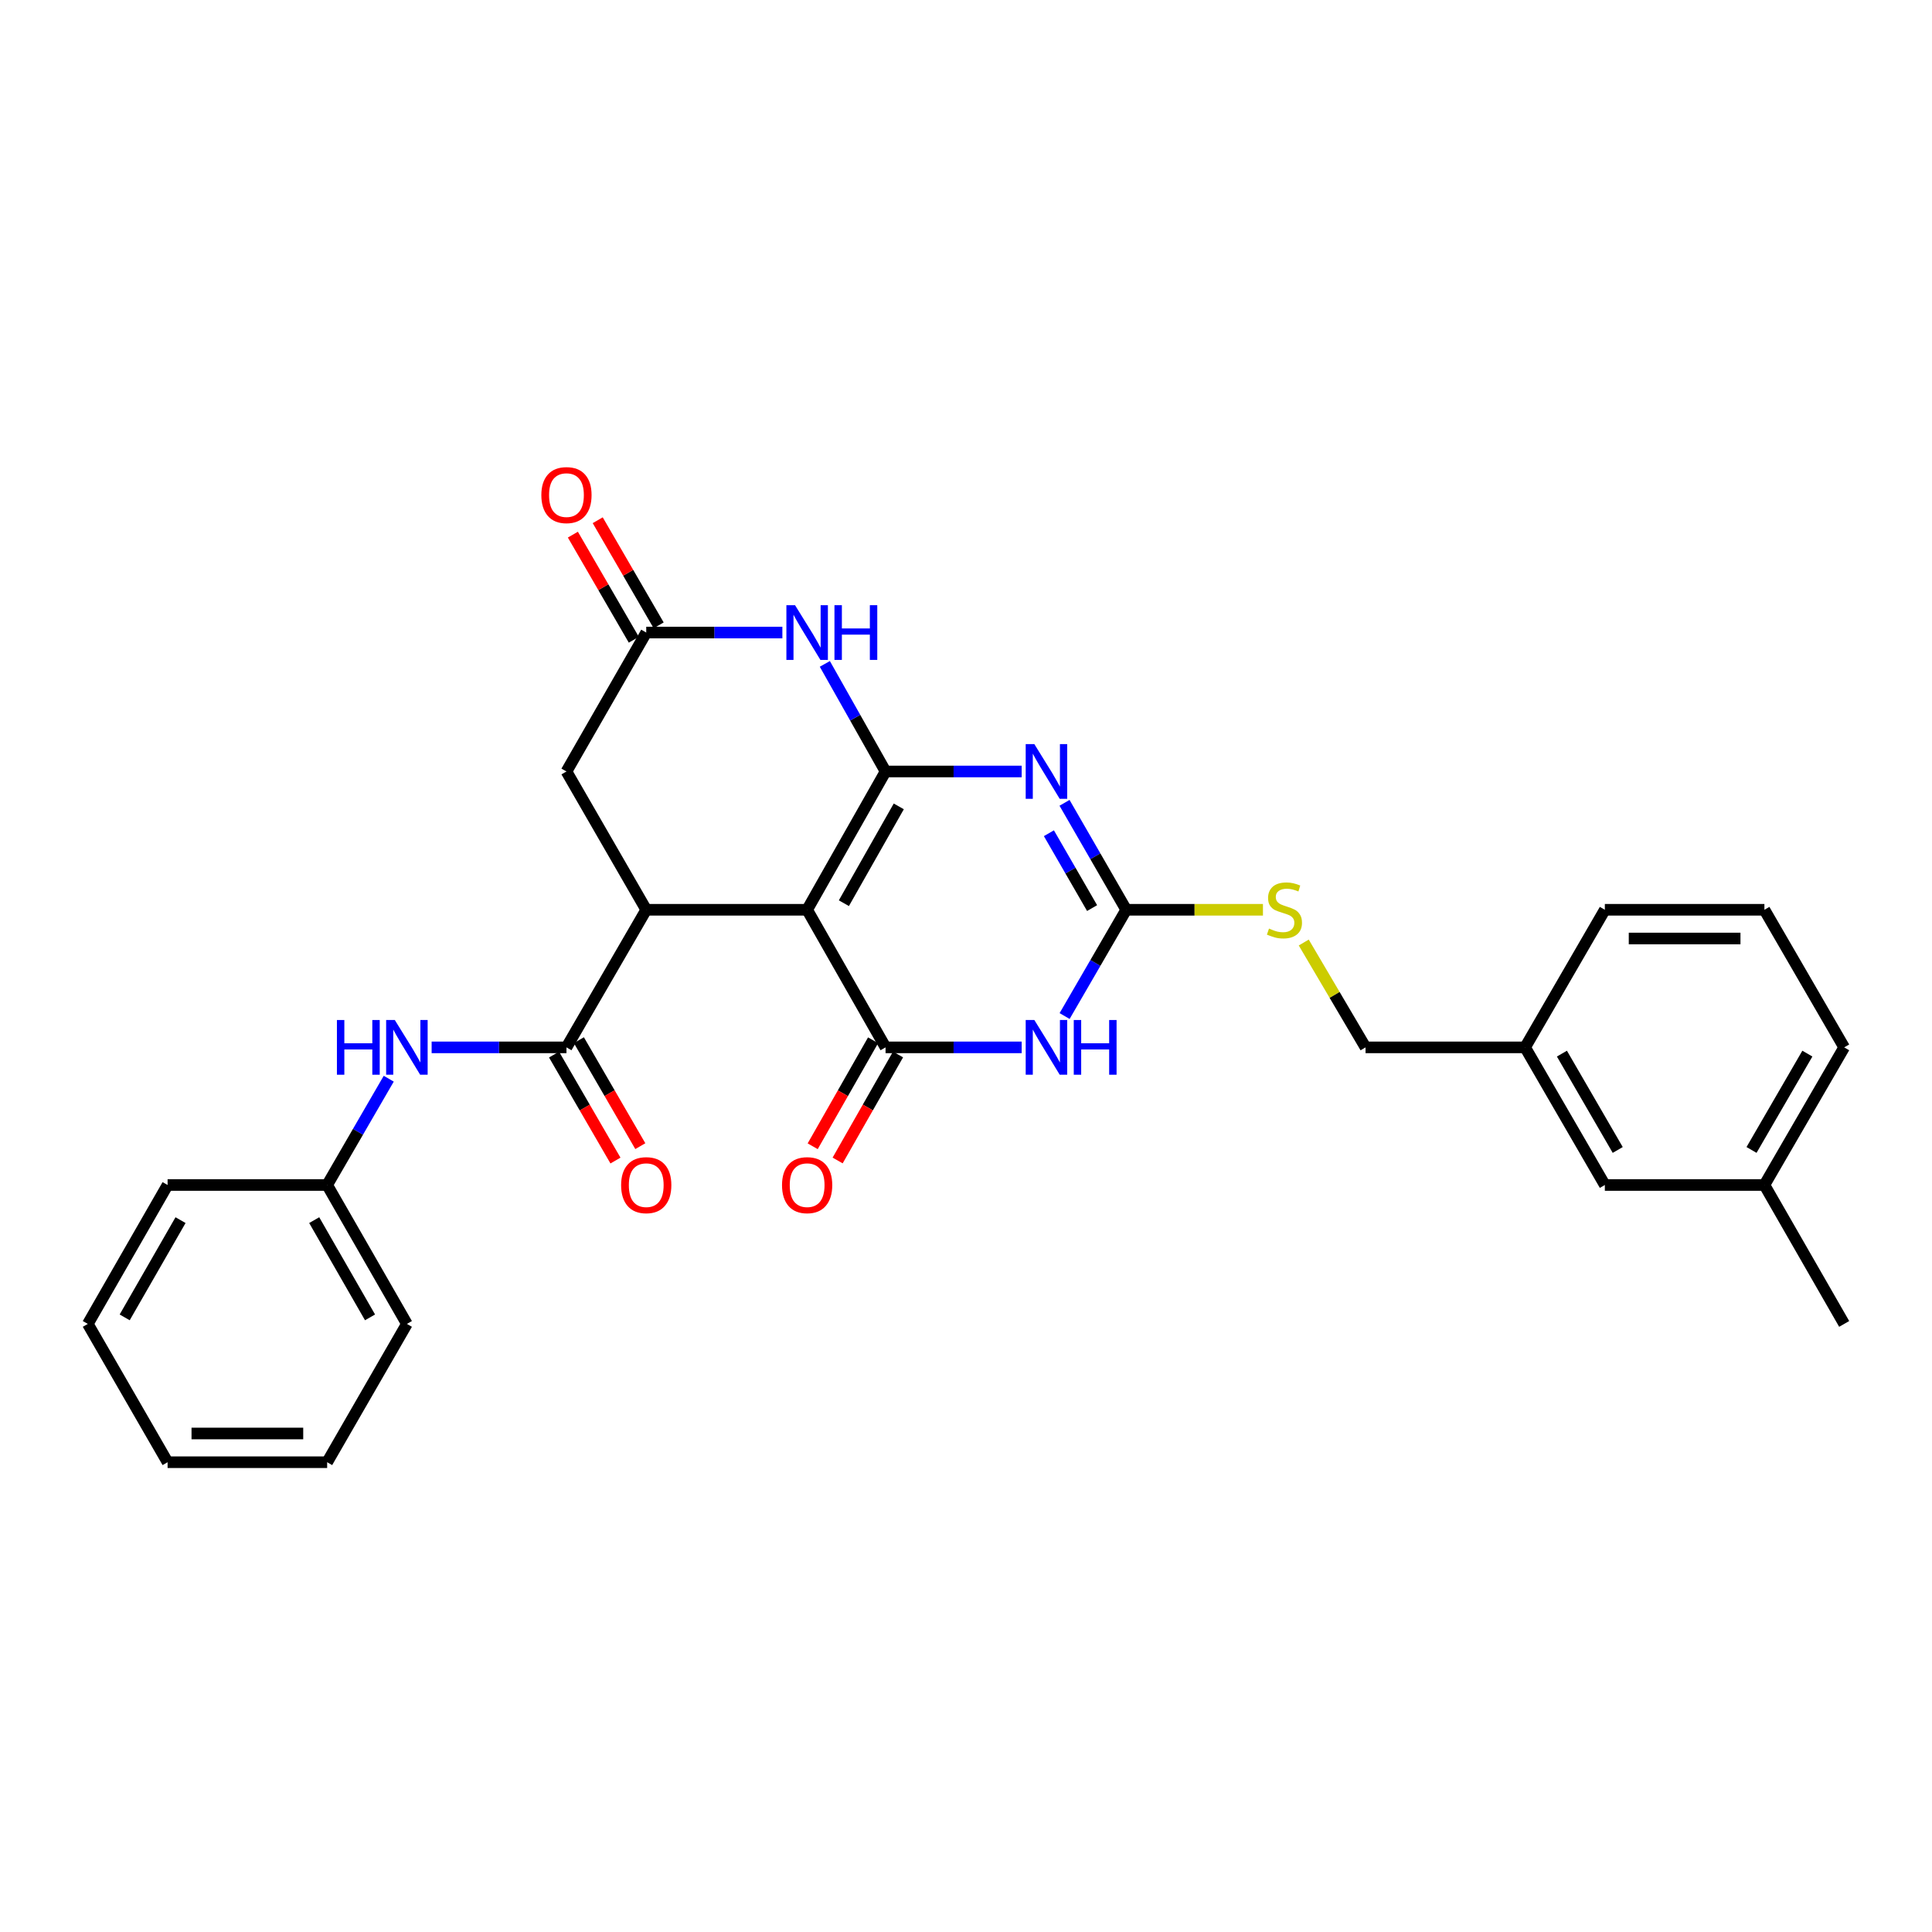 <?xml version='1.0' encoding='iso-8859-1'?>
<svg version='1.1' baseProfile='full'
              xmlns='http://www.w3.org/2000/svg'
                      xmlns:rdkit='http://www.rdkit.org/xml'
                      xmlns:xlink='http://www.w3.org/1999/xlink'
                  xml:space='preserve'
width='1000px' height='1000px' viewBox='0 0 1000 1000'>
<!-- END OF HEADER -->
<rect style='opacity:1.0;fill:#FFFFFF;stroke:none' width='1000' height='1000' x='0' y='0'> </rect>
<path class='bond-0' d='M 458.362,399.318 L 417.774,470.9' style='fill:none;fill-rule:evenodd;stroke:#000000;stroke-width:6px;stroke-linecap:butt;stroke-linejoin:miter;stroke-opacity:1' />
<path class='bond-0' d='M 465.205,417.387 L 436.792,467.495' style='fill:none;fill-rule:evenodd;stroke:#000000;stroke-width:6px;stroke-linecap:butt;stroke-linejoin:miter;stroke-opacity:1' />
<path class='bond-1' d='M 458.362,399.318 L 493.589,399.318' style='fill:none;fill-rule:evenodd;stroke:#000000;stroke-width:6px;stroke-linecap:butt;stroke-linejoin:miter;stroke-opacity:1' />
<path class='bond-1' d='M 493.589,399.318 L 528.816,399.318' style='fill:none;fill-rule:evenodd;stroke:#0000FF;stroke-width:6px;stroke-linecap:butt;stroke-linejoin:miter;stroke-opacity:1' />
<path class='bond-6' d='M 458.362,399.318 L 442.647,371.474' style='fill:none;fill-rule:evenodd;stroke:#000000;stroke-width:6px;stroke-linecap:butt;stroke-linejoin:miter;stroke-opacity:1' />
<path class='bond-6' d='M 442.647,371.474 L 426.931,343.631' style='fill:none;fill-rule:evenodd;stroke:#0000FF;stroke-width:6px;stroke-linecap:butt;stroke-linejoin:miter;stroke-opacity:1' />
<path class='bond-2' d='M 417.774,470.9 L 458.362,542.118' style='fill:none;fill-rule:evenodd;stroke:#000000;stroke-width:6px;stroke-linecap:butt;stroke-linejoin:miter;stroke-opacity:1' />
<path class='bond-5' d='M 417.774,470.9 L 334.49,470.9' style='fill:none;fill-rule:evenodd;stroke:#000000;stroke-width:6px;stroke-linecap:butt;stroke-linejoin:miter;stroke-opacity:1' />
<path class='bond-4' d='M 550.997,415.544 L 566.963,443.222' style='fill:none;fill-rule:evenodd;stroke:#0000FF;stroke-width:6px;stroke-linecap:butt;stroke-linejoin:miter;stroke-opacity:1' />
<path class='bond-4' d='M 566.963,443.222 L 582.928,470.9' style='fill:none;fill-rule:evenodd;stroke:#000000;stroke-width:6px;stroke-linecap:butt;stroke-linejoin:miter;stroke-opacity:1' />
<path class='bond-4' d='M 542.911,431.275 L 554.087,450.649' style='fill:none;fill-rule:evenodd;stroke:#0000FF;stroke-width:6px;stroke-linecap:butt;stroke-linejoin:miter;stroke-opacity:1' />
<path class='bond-4' d='M 554.087,450.649 L 565.263,470.024' style='fill:none;fill-rule:evenodd;stroke:#000000;stroke-width:6px;stroke-linecap:butt;stroke-linejoin:miter;stroke-opacity:1' />
<path class='bond-12' d='M 451.905,538.439 L 436.274,565.871' style='fill:none;fill-rule:evenodd;stroke:#000000;stroke-width:6px;stroke-linecap:butt;stroke-linejoin:miter;stroke-opacity:1' />
<path class='bond-12' d='M 436.274,565.871 L 420.643,593.304' style='fill:none;fill-rule:evenodd;stroke:#FF0000;stroke-width:6px;stroke-linecap:butt;stroke-linejoin:miter;stroke-opacity:1' />
<path class='bond-12' d='M 464.82,545.798 L 449.189,573.23' style='fill:none;fill-rule:evenodd;stroke:#000000;stroke-width:6px;stroke-linecap:butt;stroke-linejoin:miter;stroke-opacity:1' />
<path class='bond-12' d='M 449.189,573.23 L 433.558,600.663' style='fill:none;fill-rule:evenodd;stroke:#FF0000;stroke-width:6px;stroke-linecap:butt;stroke-linejoin:miter;stroke-opacity:1' />
<path class='bond-30' d='M 458.362,542.118 L 493.589,542.118' style='fill:none;fill-rule:evenodd;stroke:#000000;stroke-width:6px;stroke-linecap:butt;stroke-linejoin:miter;stroke-opacity:1' />
<path class='bond-30' d='M 493.589,542.118 L 528.816,542.118' style='fill:none;fill-rule:evenodd;stroke:#0000FF;stroke-width:6px;stroke-linecap:butt;stroke-linejoin:miter;stroke-opacity:1' />
<path class='bond-3' d='M 551.04,525.9 L 566.984,498.4' style='fill:none;fill-rule:evenodd;stroke:#0000FF;stroke-width:6px;stroke-linecap:butt;stroke-linejoin:miter;stroke-opacity:1' />
<path class='bond-3' d='M 566.984,498.4 L 582.928,470.9' style='fill:none;fill-rule:evenodd;stroke:#000000;stroke-width:6px;stroke-linecap:butt;stroke-linejoin:miter;stroke-opacity:1' />
<path class='bond-11' d='M 582.928,470.9 L 618.317,470.9' style='fill:none;fill-rule:evenodd;stroke:#000000;stroke-width:6px;stroke-linecap:butt;stroke-linejoin:miter;stroke-opacity:1' />
<path class='bond-11' d='M 618.317,470.9 L 653.705,470.9' style='fill:none;fill-rule:evenodd;stroke:#CCCC00;stroke-width:6px;stroke-linecap:butt;stroke-linejoin:miter;stroke-opacity:1' />
<path class='bond-7' d='M 334.49,470.9 L 293.199,542.118' style='fill:none;fill-rule:evenodd;stroke:#000000;stroke-width:6px;stroke-linecap:butt;stroke-linejoin:miter;stroke-opacity:1' />
<path class='bond-29' d='M 334.49,470.9 L 293.199,399.318' style='fill:none;fill-rule:evenodd;stroke:#000000;stroke-width:6px;stroke-linecap:butt;stroke-linejoin:miter;stroke-opacity:1' />
<path class='bond-8' d='M 404.951,327.406 L 369.721,327.406' style='fill:none;fill-rule:evenodd;stroke:#0000FF;stroke-width:6px;stroke-linecap:butt;stroke-linejoin:miter;stroke-opacity:1' />
<path class='bond-8' d='M 369.721,327.406 L 334.49,327.406' style='fill:none;fill-rule:evenodd;stroke:#000000;stroke-width:6px;stroke-linecap:butt;stroke-linejoin:miter;stroke-opacity:1' />
<path class='bond-9' d='M 293.199,542.118 L 258.307,542.118' style='fill:none;fill-rule:evenodd;stroke:#000000;stroke-width:6px;stroke-linecap:butt;stroke-linejoin:miter;stroke-opacity:1' />
<path class='bond-9' d='M 258.307,542.118 L 223.414,542.118' style='fill:none;fill-rule:evenodd;stroke:#0000FF;stroke-width:6px;stroke-linecap:butt;stroke-linejoin:miter;stroke-opacity:1' />
<path class='bond-13' d='M 286.769,545.845 L 302.668,573.274' style='fill:none;fill-rule:evenodd;stroke:#000000;stroke-width:6px;stroke-linecap:butt;stroke-linejoin:miter;stroke-opacity:1' />
<path class='bond-13' d='M 302.668,573.274 L 318.566,600.702' style='fill:none;fill-rule:evenodd;stroke:#FF0000;stroke-width:6px;stroke-linecap:butt;stroke-linejoin:miter;stroke-opacity:1' />
<path class='bond-13' d='M 299.629,538.391 L 315.528,565.819' style='fill:none;fill-rule:evenodd;stroke:#000000;stroke-width:6px;stroke-linecap:butt;stroke-linejoin:miter;stroke-opacity:1' />
<path class='bond-13' d='M 315.528,565.819 L 331.427,593.247' style='fill:none;fill-rule:evenodd;stroke:#FF0000;stroke-width:6px;stroke-linecap:butt;stroke-linejoin:miter;stroke-opacity:1' />
<path class='bond-10' d='M 334.49,327.406 L 293.199,399.318' style='fill:none;fill-rule:evenodd;stroke:#000000;stroke-width:6px;stroke-linecap:butt;stroke-linejoin:miter;stroke-opacity:1' />
<path class='bond-14' d='M 340.92,323.679 L 325.15,296.474' style='fill:none;fill-rule:evenodd;stroke:#000000;stroke-width:6px;stroke-linecap:butt;stroke-linejoin:miter;stroke-opacity:1' />
<path class='bond-14' d='M 325.15,296.474 L 309.379,269.27' style='fill:none;fill-rule:evenodd;stroke:#FF0000;stroke-width:6px;stroke-linecap:butt;stroke-linejoin:miter;stroke-opacity:1' />
<path class='bond-14' d='M 328.06,331.134 L 312.289,303.93' style='fill:none;fill-rule:evenodd;stroke:#000000;stroke-width:6px;stroke-linecap:butt;stroke-linejoin:miter;stroke-opacity:1' />
<path class='bond-14' d='M 312.289,303.93 L 296.519,276.725' style='fill:none;fill-rule:evenodd;stroke:#FF0000;stroke-width:6px;stroke-linecap:butt;stroke-linejoin:miter;stroke-opacity:1' />
<path class='bond-15' d='M 201.212,558.336 L 185.274,585.845' style='fill:none;fill-rule:evenodd;stroke:#0000FF;stroke-width:6px;stroke-linecap:butt;stroke-linejoin:miter;stroke-opacity:1' />
<path class='bond-15' d='M 185.274,585.845 L 169.335,613.353' style='fill:none;fill-rule:evenodd;stroke:#000000;stroke-width:6px;stroke-linecap:butt;stroke-linejoin:miter;stroke-opacity:1' />
<path class='bond-16' d='M 674.819,487.847 L 690.81,514.982' style='fill:none;fill-rule:evenodd;stroke:#CCCC00;stroke-width:6px;stroke-linecap:butt;stroke-linejoin:miter;stroke-opacity:1' />
<path class='bond-16' d='M 690.81,514.982 L 706.801,542.118' style='fill:none;fill-rule:evenodd;stroke:#000000;stroke-width:6px;stroke-linecap:butt;stroke-linejoin:miter;stroke-opacity:1' />
<path class='bond-23' d='M 169.335,613.353 L 210.609,685.257' style='fill:none;fill-rule:evenodd;stroke:#000000;stroke-width:6px;stroke-linecap:butt;stroke-linejoin:miter;stroke-opacity:1' />
<path class='bond-23' d='M 162.635,631.539 L 191.527,681.871' style='fill:none;fill-rule:evenodd;stroke:#000000;stroke-width:6px;stroke-linecap:butt;stroke-linejoin:miter;stroke-opacity:1' />
<path class='bond-24' d='M 169.335,613.353 L 86.745,613.353' style='fill:none;fill-rule:evenodd;stroke:#000000;stroke-width:6px;stroke-linecap:butt;stroke-linejoin:miter;stroke-opacity:1' />
<path class='bond-18' d='M 706.801,542.118 L 789.391,542.118' style='fill:none;fill-rule:evenodd;stroke:#000000;stroke-width:6px;stroke-linecap:butt;stroke-linejoin:miter;stroke-opacity:1' />
<path class='bond-17' d='M 830.665,613.353 L 789.391,542.118' style='fill:none;fill-rule:evenodd;stroke:#000000;stroke-width:6px;stroke-linecap:butt;stroke-linejoin:miter;stroke-opacity:1' />
<path class='bond-17' d='M 837.335,595.216 L 808.443,545.351' style='fill:none;fill-rule:evenodd;stroke:#000000;stroke-width:6px;stroke-linecap:butt;stroke-linejoin:miter;stroke-opacity:1' />
<path class='bond-19' d='M 830.665,613.353 L 913.255,613.353' style='fill:none;fill-rule:evenodd;stroke:#000000;stroke-width:6px;stroke-linecap:butt;stroke-linejoin:miter;stroke-opacity:1' />
<path class='bond-21' d='M 789.391,542.118 L 830.665,470.9' style='fill:none;fill-rule:evenodd;stroke:#000000;stroke-width:6px;stroke-linecap:butt;stroke-linejoin:miter;stroke-opacity:1' />
<path class='bond-25' d='M 913.255,613.353 L 954.545,685.257' style='fill:none;fill-rule:evenodd;stroke:#000000;stroke-width:6px;stroke-linecap:butt;stroke-linejoin:miter;stroke-opacity:1' />
<path class='bond-31' d='M 913.255,613.353 L 954.545,542.118' style='fill:none;fill-rule:evenodd;stroke:#000000;stroke-width:6px;stroke-linecap:butt;stroke-linejoin:miter;stroke-opacity:1' />
<path class='bond-31' d='M 906.588,595.213 L 935.491,545.349' style='fill:none;fill-rule:evenodd;stroke:#000000;stroke-width:6px;stroke-linecap:butt;stroke-linejoin:miter;stroke-opacity:1' />
<path class='bond-20' d='M 913.255,470.9 L 830.665,470.9' style='fill:none;fill-rule:evenodd;stroke:#000000;stroke-width:6px;stroke-linecap:butt;stroke-linejoin:miter;stroke-opacity:1' />
<path class='bond-20' d='M 900.866,485.765 L 843.053,485.765' style='fill:none;fill-rule:evenodd;stroke:#000000;stroke-width:6px;stroke-linecap:butt;stroke-linejoin:miter;stroke-opacity:1' />
<path class='bond-22' d='M 913.255,470.9 L 954.545,542.118' style='fill:none;fill-rule:evenodd;stroke:#000000;stroke-width:6px;stroke-linecap:butt;stroke-linejoin:miter;stroke-opacity:1' />
<path class='bond-26' d='M 210.609,685.257 L 169.335,756.839' style='fill:none;fill-rule:evenodd;stroke:#000000;stroke-width:6px;stroke-linecap:butt;stroke-linejoin:miter;stroke-opacity:1' />
<path class='bond-27' d='M 86.745,613.353 L 45.455,685.257' style='fill:none;fill-rule:evenodd;stroke:#000000;stroke-width:6px;stroke-linecap:butt;stroke-linejoin:miter;stroke-opacity:1' />
<path class='bond-27' d='M 93.442,631.541 L 64.539,681.874' style='fill:none;fill-rule:evenodd;stroke:#000000;stroke-width:6px;stroke-linecap:butt;stroke-linejoin:miter;stroke-opacity:1' />
<path class='bond-32' d='M 169.335,756.839 L 86.745,756.839' style='fill:none;fill-rule:evenodd;stroke:#000000;stroke-width:6px;stroke-linecap:butt;stroke-linejoin:miter;stroke-opacity:1' />
<path class='bond-32' d='M 156.947,741.974 L 99.134,741.974' style='fill:none;fill-rule:evenodd;stroke:#000000;stroke-width:6px;stroke-linecap:butt;stroke-linejoin:miter;stroke-opacity:1' />
<path class='bond-28' d='M 45.455,685.257 L 86.745,756.839' style='fill:none;fill-rule:evenodd;stroke:#000000;stroke-width:6px;stroke-linecap:butt;stroke-linejoin:miter;stroke-opacity:1' />
<path  class='atom-2' d='M 535.378 385.158
L 544.658 400.158
Q 545.578 401.638, 547.058 404.318
Q 548.538 406.998, 548.618 407.158
L 548.618 385.158
L 552.378 385.158
L 552.378 413.478
L 548.498 413.478
L 538.538 397.078
Q 537.378 395.158, 536.138 392.958
Q 534.938 390.758, 534.578 390.078
L 534.578 413.478
L 530.898 413.478
L 530.898 385.158
L 535.378 385.158
' fill='#0000FF'/>
<path  class='atom-4' d='M 535.378 527.958
L 544.658 542.958
Q 545.578 544.438, 547.058 547.118
Q 548.538 549.798, 548.618 549.958
L 548.618 527.958
L 552.378 527.958
L 552.378 556.278
L 548.498 556.278
L 538.538 539.878
Q 537.378 537.958, 536.138 535.758
Q 534.938 533.558, 534.578 532.878
L 534.578 556.278
L 530.898 556.278
L 530.898 527.958
L 535.378 527.958
' fill='#0000FF'/>
<path  class='atom-4' d='M 555.778 527.958
L 559.618 527.958
L 559.618 539.998
L 574.098 539.998
L 574.098 527.958
L 577.938 527.958
L 577.938 556.278
L 574.098 556.278
L 574.098 543.198
L 559.618 543.198
L 559.618 556.278
L 555.778 556.278
L 555.778 527.958
' fill='#0000FF'/>
<path  class='atom-7' d='M 411.514 313.246
L 420.794 328.246
Q 421.714 329.726, 423.194 332.406
Q 424.674 335.086, 424.754 335.246
L 424.754 313.246
L 428.514 313.246
L 428.514 341.566
L 424.634 341.566
L 414.674 325.166
Q 413.514 323.246, 412.274 321.046
Q 411.074 318.846, 410.714 318.166
L 410.714 341.566
L 407.034 341.566
L 407.034 313.246
L 411.514 313.246
' fill='#0000FF'/>
<path  class='atom-7' d='M 431.914 313.246
L 435.754 313.246
L 435.754 325.286
L 450.234 325.286
L 450.234 313.246
L 454.074 313.246
L 454.074 341.566
L 450.234 341.566
L 450.234 328.486
L 435.754 328.486
L 435.754 341.566
L 431.914 341.566
L 431.914 313.246
' fill='#0000FF'/>
<path  class='atom-10' d='M 174.389 527.958
L 178.229 527.958
L 178.229 539.998
L 192.709 539.998
L 192.709 527.958
L 196.549 527.958
L 196.549 556.278
L 192.709 556.278
L 192.709 543.198
L 178.229 543.198
L 178.229 556.278
L 174.389 556.278
L 174.389 527.958
' fill='#0000FF'/>
<path  class='atom-10' d='M 204.349 527.958
L 213.629 542.958
Q 214.549 544.438, 216.029 547.118
Q 217.509 549.798, 217.589 549.958
L 217.589 527.958
L 221.349 527.958
L 221.349 556.278
L 217.469 556.278
L 207.509 539.878
Q 206.349 537.958, 205.109 535.758
Q 203.909 533.558, 203.549 532.878
L 203.549 556.278
L 199.869 556.278
L 199.869 527.958
L 204.349 527.958
' fill='#0000FF'/>
<path  class='atom-12' d='M 656.833 480.62
Q 657.153 480.74, 658.473 481.3
Q 659.793 481.86, 661.233 482.22
Q 662.713 482.54, 664.153 482.54
Q 666.833 482.54, 668.393 481.26
Q 669.953 479.94, 669.953 477.66
Q 669.953 476.1, 669.153 475.14
Q 668.393 474.18, 667.193 473.66
Q 665.993 473.14, 663.993 472.54
Q 661.473 471.78, 659.953 471.06
Q 658.473 470.34, 657.393 468.82
Q 656.353 467.3, 656.353 464.74
Q 656.353 461.18, 658.753 458.98
Q 661.193 456.78, 665.993 456.78
Q 669.273 456.78, 672.993 458.34
L 672.073 461.42
Q 668.673 460.02, 666.113 460.02
Q 663.353 460.02, 661.833 461.18
Q 660.313 462.3, 660.353 464.26
Q 660.353 465.78, 661.113 466.7
Q 661.913 467.62, 663.033 468.14
Q 664.193 468.66, 666.113 469.26
Q 668.673 470.06, 670.193 470.86
Q 671.713 471.66, 672.793 473.3
Q 673.913 474.9, 673.913 477.66
Q 673.913 481.58, 671.273 483.7
Q 668.673 485.78, 664.313 485.78
Q 661.793 485.78, 659.873 485.22
Q 657.993 484.7, 655.753 483.78
L 656.833 480.62
' fill='#CCCC00'/>
<path  class='atom-13' d='M 404.774 613.433
Q 404.774 606.633, 408.134 602.833
Q 411.494 599.033, 417.774 599.033
Q 424.054 599.033, 427.414 602.833
Q 430.774 606.633, 430.774 613.433
Q 430.774 620.313, 427.374 624.233
Q 423.974 628.113, 417.774 628.113
Q 411.534 628.113, 408.134 624.233
Q 404.774 620.353, 404.774 613.433
M 417.774 624.913
Q 422.094 624.913, 424.414 622.033
Q 426.774 619.113, 426.774 613.433
Q 426.774 607.873, 424.414 605.073
Q 422.094 602.233, 417.774 602.233
Q 413.454 602.233, 411.094 605.033
Q 408.774 607.833, 408.774 613.433
Q 408.774 619.153, 411.094 622.033
Q 413.454 624.913, 417.774 624.913
' fill='#FF0000'/>
<path  class='atom-14' d='M 321.49 613.433
Q 321.49 606.633, 324.85 602.833
Q 328.21 599.033, 334.49 599.033
Q 340.77 599.033, 344.13 602.833
Q 347.49 606.633, 347.49 613.433
Q 347.49 620.313, 344.09 624.233
Q 340.69 628.113, 334.49 628.113
Q 328.25 628.113, 324.85 624.233
Q 321.49 620.353, 321.49 613.433
M 334.49 624.913
Q 338.81 624.913, 341.13 622.033
Q 343.49 619.113, 343.49 613.433
Q 343.49 607.873, 341.13 605.073
Q 338.81 602.233, 334.49 602.233
Q 330.17 602.233, 327.81 605.033
Q 325.49 607.833, 325.49 613.433
Q 325.49 619.153, 327.81 622.033
Q 330.17 624.913, 334.49 624.913
' fill='#FF0000'/>
<path  class='atom-15' d='M 280.199 256.26
Q 280.199 249.46, 283.559 245.66
Q 286.919 241.86, 293.199 241.86
Q 299.479 241.86, 302.839 245.66
Q 306.199 249.46, 306.199 256.26
Q 306.199 263.14, 302.799 267.06
Q 299.399 270.94, 293.199 270.94
Q 286.959 270.94, 283.559 267.06
Q 280.199 263.18, 280.199 256.26
M 293.199 267.74
Q 297.519 267.74, 299.839 264.86
Q 302.199 261.94, 302.199 256.26
Q 302.199 250.7, 299.839 247.9
Q 297.519 245.06, 293.199 245.06
Q 288.879 245.06, 286.519 247.86
Q 284.199 250.66, 284.199 256.26
Q 284.199 261.98, 286.519 264.86
Q 288.879 267.74, 293.199 267.74
' fill='#FF0000'/>
</svg>
